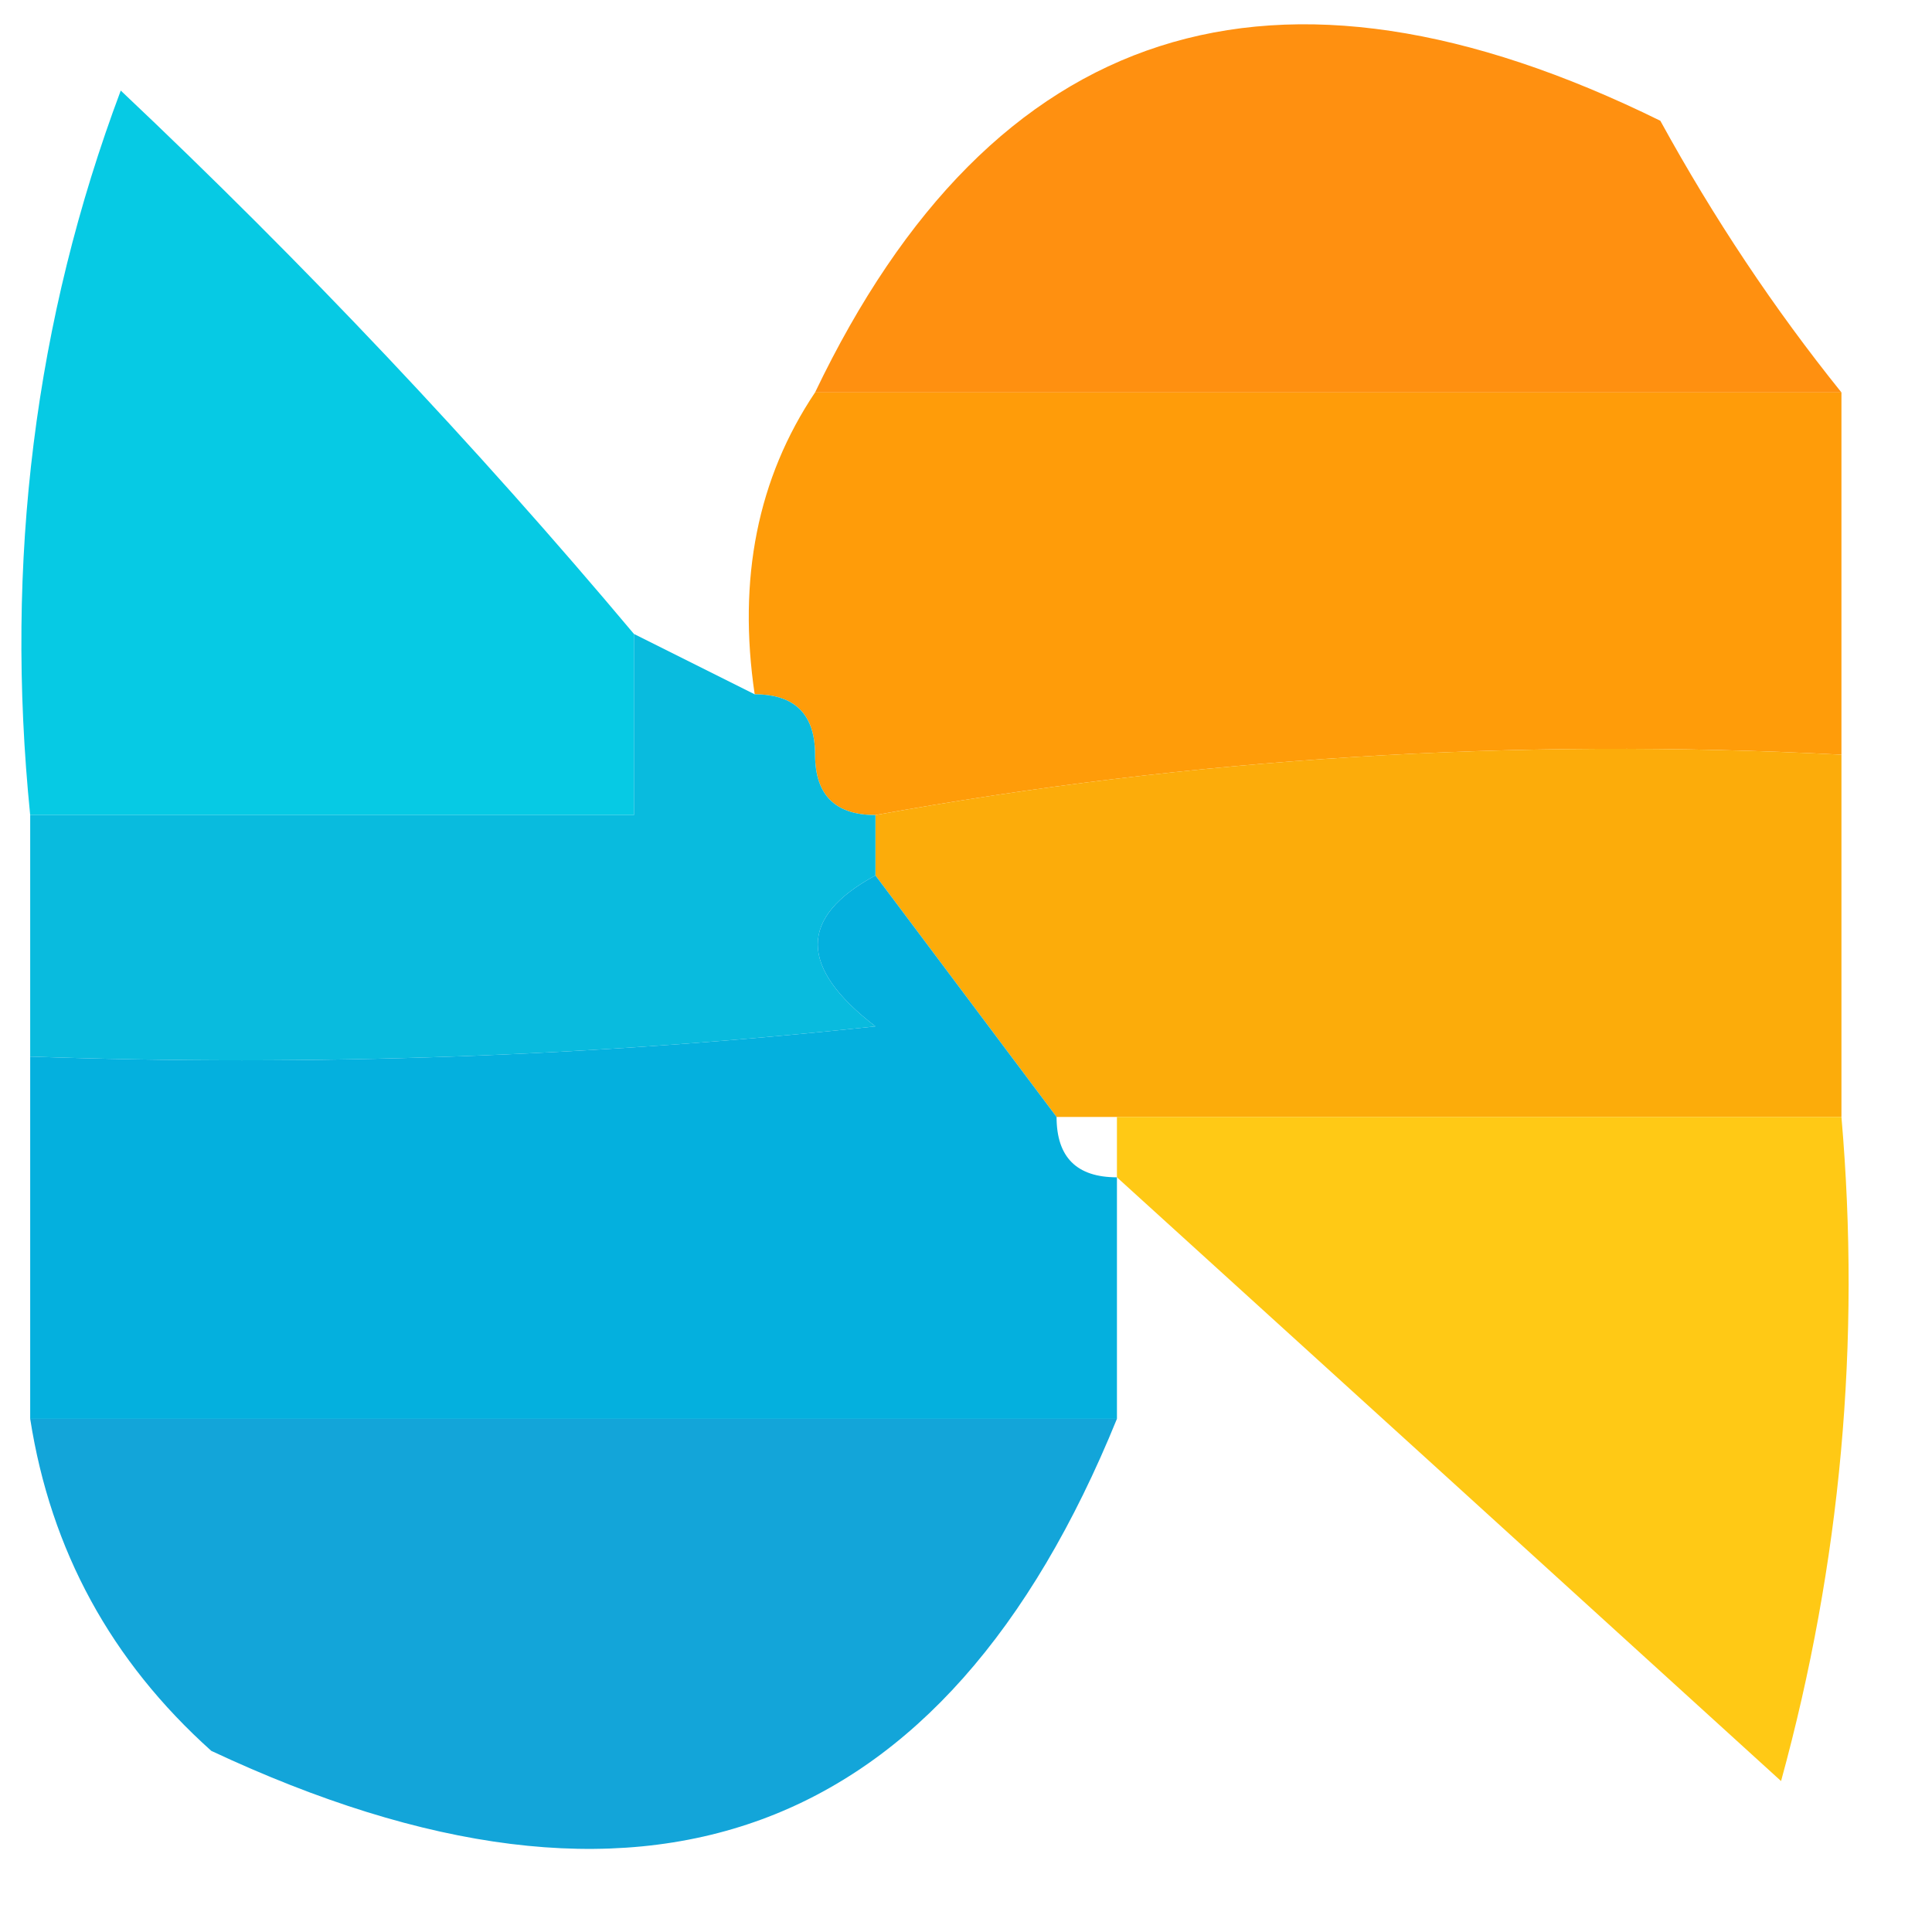 <?xml version="1.0" encoding="UTF-8"?> <svg xmlns="http://www.w3.org/2000/svg" xmlns:xlink="http://www.w3.org/1999/xlink" width="32px" height="32px" style="shape-rendering:geometricPrecision; text-rendering:geometricPrecision; image-rendering:optimizeQuality; fill-rule:evenodd; clip-rule:evenodd"> <g> <path style="opacity:0.935" fill="#ff8900" d="M 30.5,6.5 C 24.833,6.5 19.167,6.5 13.5,6.5C 16.442,0.354 21.109,-1.146 27.5,2C 28.386,3.615 29.386,5.115 30.5,6.5 Z"></path> </g> <g> <path style="opacity:0.961" fill="#ff9900" d="M 13.5,6.5 C 19.167,6.5 24.833,6.5 30.5,6.5C 30.5,8.5 30.5,10.5 30.5,12.5C 25.073,12.217 19.74,12.551 14.5,13.5C 13.833,13.5 13.5,13.167 13.5,12.5C 13.5,11.833 13.167,11.5 12.5,11.5C 12.216,9.585 12.549,7.919 13.5,6.5 Z"></path> </g> <g> <path style="opacity:0.975" fill="#00c9e3" d="M 10.5,10.5 C 10.5,11.5 10.5,12.5 10.5,13.5C 7.167,13.5 3.833,13.5 0.5,13.5C 0.076,9.297 0.576,5.297 2,1.5C 5.038,4.369 7.871,7.369 10.5,10.5 Z"></path> </g> <g> <path style="opacity:0.982" fill="#fcab07" d="M 30.5,12.5 C 30.5,14.5 30.5,16.5 30.5,18.5C 26.5,18.5 22.5,18.5 18.5,18.5C 18.167,18.5 17.833,18.5 17.5,18.5C 16.5,17.167 15.5,15.833 14.5,14.5C 14.5,14.167 14.5,13.833 14.5,13.5C 19.74,12.551 25.073,12.217 30.5,12.5 Z"></path> </g> <g> <path style="opacity:0.981" fill="#06bade" d="M 10.5,10.5 C 11.167,10.833 11.833,11.167 12.5,11.5C 13.167,11.5 13.5,11.833 13.5,12.5C 13.5,13.167 13.833,13.5 14.5,13.5C 14.5,13.833 14.5,14.167 14.5,14.5C 13.226,15.189 13.226,16.023 14.5,17C 9.845,17.499 5.179,17.666 0.5,17.5C 0.5,16.167 0.5,14.833 0.5,13.5C 3.833,13.5 7.167,13.5 10.5,13.5C 10.5,12.5 10.5,11.5 10.5,10.5 Z"></path> </g> <g> <path style="opacity:0.984" fill="#00afdd" d="M 14.5,14.5 C 15.5,15.833 16.5,17.167 17.5,18.5C 17.5,19.167 17.833,19.5 18.5,19.5C 18.5,20.833 18.5,22.167 18.5,23.5C 12.5,23.5 6.5,23.5 0.5,23.5C 0.5,21.5 0.5,19.5 0.5,17.5C 5.179,17.666 9.845,17.499 14.5,17C 13.226,16.023 13.226,15.189 14.5,14.5 Z"></path> </g> <g> <path style="opacity:0.916" fill="#ffc400" d="M 18.5,19.5 C 18.5,19.167 18.5,18.833 18.5,18.5C 22.5,18.5 26.5,18.5 30.5,18.5C 30.823,22.226 30.489,25.893 29.5,29.5C 25.813,26.145 22.147,22.811 18.5,19.5 Z"></path> </g> <g> <path style="opacity:0.922" fill="#009ed6" d="M 0.5,23.5 C 6.5,23.5 12.5,23.5 18.5,23.5C 15.645,30.516 10.645,32.35 3.5,29C 1.84,27.512 0.84,25.679 0.5,23.5 Z"></path> </g> </svg> 